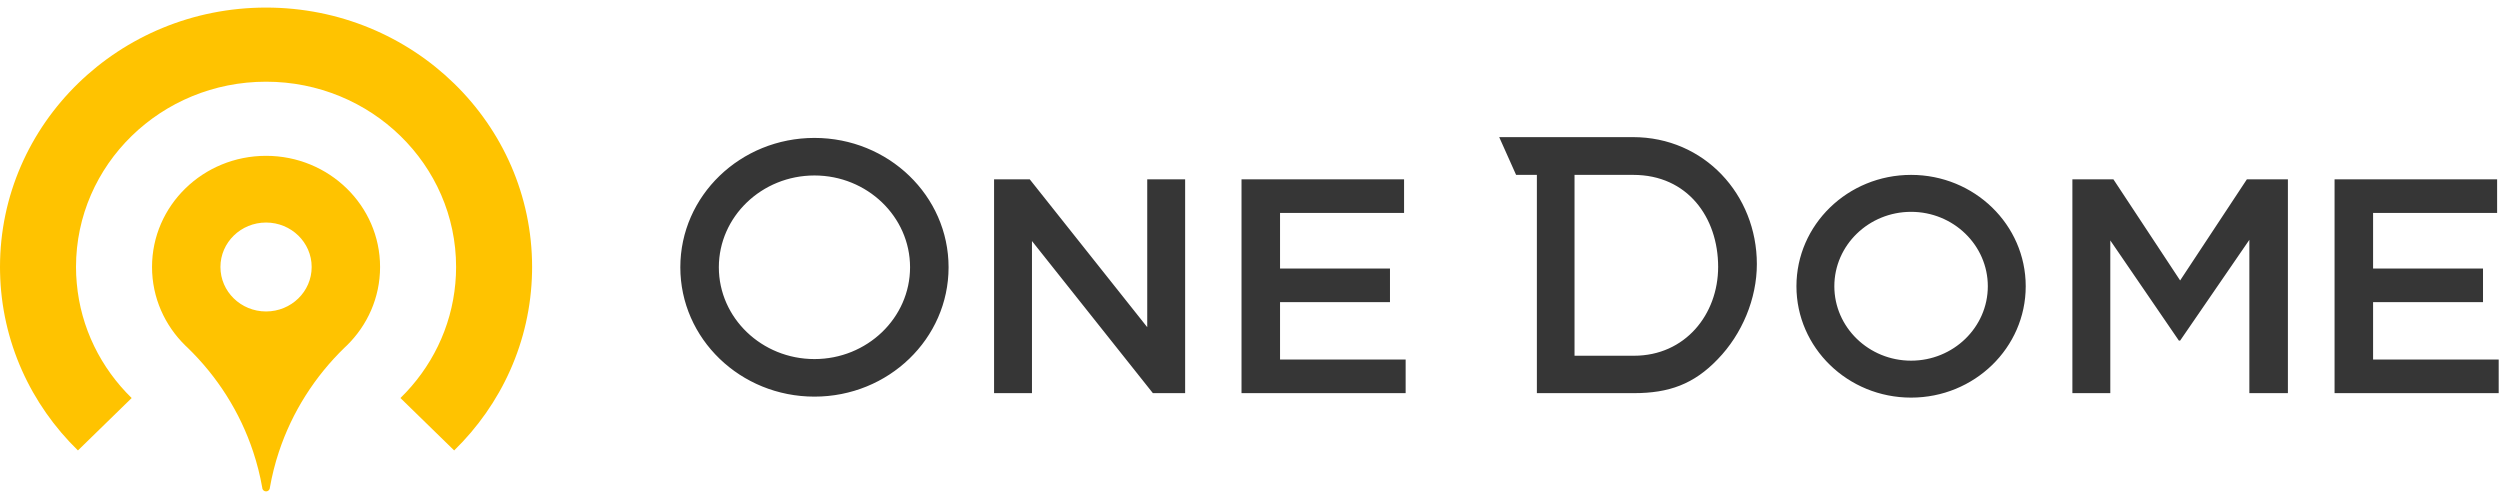 <?xml version="1.0" encoding="UTF-8"?>
<svg width="132px" height="26px" viewBox="0 0 132 26" version="1.1" xmlns="http://www.w3.org/2000/svg" xmlns:xlink="http://www.w3.org/1999/xlink">
    <!-- Generator: Sketch 53.2 (72643) - https://sketchapp.com -->
    <title>logo/footer</title>
    <desc>Created with Sketch.</desc>
    <g id="🖥-desktop" stroke="none" stroke-width="1" fill="none" fill-rule="evenodd">
        <g id="Homepage" transform="translate(-304, -1506)">
            <g id="Group-17" transform="translate(0, 1487)">
                <g id="logo/dark" transform="translate(304, 19)">
                    <g id="logo-dark" transform="translate(-0, 0.4)">
                        <path d="M125.299,18.584 L131.931,18.584 L131.931,20.358 L123.265,20.358 L123.265,9.07 L131.848,9.07 L131.848,10.844 L125.299,10.844 L125.299,13.778 L131.103,13.778 L131.103,15.553 L125.299,15.553 L125.299,18.584 Z M86.22,6.84 C89.993,6.84 92.762,9.884 92.762,13.544 C92.762,15.375 91.981,17.242 90.699,18.564 C89.435,19.887 88.116,20.358 86.276,20.358 L81.147,20.358 L81.147,8.834 L80.05,8.834 L79.158,6.84 L86.22,6.84 Z M86.276,18.383 C88.971,18.383 90.718,16.208 90.718,13.69 C90.718,11.08 89.101,8.834 86.239,8.834 L83.135,8.834 L83.135,18.383 L86.276,18.383 Z M100.905,8.834 C104.248,8.834 106.958,11.466 106.958,14.714 C106.958,17.962 104.248,20.594 100.905,20.594 C97.562,20.594 94.852,17.962 94.852,14.714 C94.852,11.466 97.562,8.834 100.905,8.834 Z M100.905,10.785 C98.671,10.785 96.853,12.547 96.853,14.714 C96.853,16.881 98.671,18.643 100.905,18.643 C103.14,18.643 104.957,16.881 104.957,14.714 C104.957,12.547 103.14,10.785 100.905,10.785 Z M67.586,15.553 L67.586,18.584 L74.218,18.584 L74.218,20.358 L65.552,20.358 L65.552,9.07 L74.135,9.07 L74.135,10.844 L67.586,10.844 L67.586,13.778 L73.391,13.778 L73.391,15.553 L67.586,15.553 Z M60.574,16.875 L60.574,9.07 L62.575,9.07 L62.575,20.358 L60.872,20.358 L54.488,12.327 L54.488,20.358 L52.487,20.358 L52.487,9.07 L54.372,9.07 L60.574,16.875 Z M115.111,14.408 L118.634,9.07 L120.801,9.07 L120.801,20.358 L118.766,20.358 L118.766,12.263 L115.111,17.584 L115.045,17.584 L111.424,12.295 L111.424,20.358 L109.422,20.358 L109.422,9.07 L111.589,9.07 L115.111,14.408 Z M43.003,6.882 C46.914,6.882 50.085,9.94 50.085,13.712 C50.085,17.484 46.914,20.542 43.003,20.542 C39.091,20.542 35.921,17.484 35.921,13.712 C35.921,9.94 39.091,6.882 43.003,6.882 Z M43.003,8.865 C40.219,8.865 37.955,11.04 37.955,13.712 C37.955,16.385 40.219,18.559 43.003,18.559 C45.787,18.559 48.051,16.385 48.051,13.712 C48.051,11.04 45.787,8.865 43.003,8.865 Z" id="Combined-Shape" fill="#363636"></path>
                        <path d="M14.048,16.045 C13.383,16.045 12.78,15.783 12.344,15.357 C11.908,14.933 11.639,14.346 11.639,13.697 C11.639,12.401 12.718,11.35 14.048,11.35 C15.377,11.35 16.456,12.401 16.456,13.697 C16.456,14.346 16.187,14.933 15.751,15.357 C15.315,15.783 14.712,16.045 14.048,16.045 M14.048,7.828 C17.372,7.828 20.068,10.455 20.068,13.697 C20.068,15.318 19.394,16.787 18.305,17.849 C18.27,17.88 18.236,17.913 18.202,17.946 C16.628,19.469 15.423,21.352 14.726,23.457 C14.522,24.07 14.362,24.703 14.249,25.351 C14.249,25.353 14.247,25.355 14.247,25.36 C14.244,25.374 14.242,25.387 14.24,25.403 C14.218,25.484 14.14,25.545 14.048,25.545 C13.956,25.545 13.878,25.484 13.855,25.403 C13.854,25.387 13.851,25.374 13.848,25.36 C13.848,25.355 13.847,25.353 13.847,25.351 C13.733,24.703 13.573,24.07 13.369,23.457 C12.672,21.352 11.468,19.469 9.893,17.946 C9.859,17.913 9.825,17.88 9.79,17.849 C8.701,16.787 8.027,15.318 8.027,13.697 C8.027,10.455 10.723,7.828 14.048,7.828 Z M14.048,3.94430453e-31 C21.807,3.94430453e-31 28.095,6.133 28.095,13.697 C28.095,13.79 28.093,13.882 28.092,13.973 C28.017,17.646 26.461,20.964 23.98,23.383 L21.143,20.616 C22.765,19.034 23.834,16.914 24.043,14.553 C24.069,14.271 24.082,13.986 24.082,13.697 C24.082,8.293 19.59,3.914 14.048,3.914 C8.506,3.914 4.013,8.293 4.013,13.697 C4.013,13.986 4.026,14.271 4.053,14.553 C4.261,16.914 5.33,19.034 6.952,20.616 L4.115,23.383 C1.634,20.964 0.078,17.646 0.003,13.973 C0.002,13.882 5.00932629e-13,13.79 5.00932629e-13,13.697 C5.00932629e-13,6.133 6.288,3.94430453e-31 14.048,3.94430453e-31 Z" id="Combined-Shape" fill="#FFC300"></path>
                    </g>
                </g>
            </g>
        </g>
    </g>
</svg>